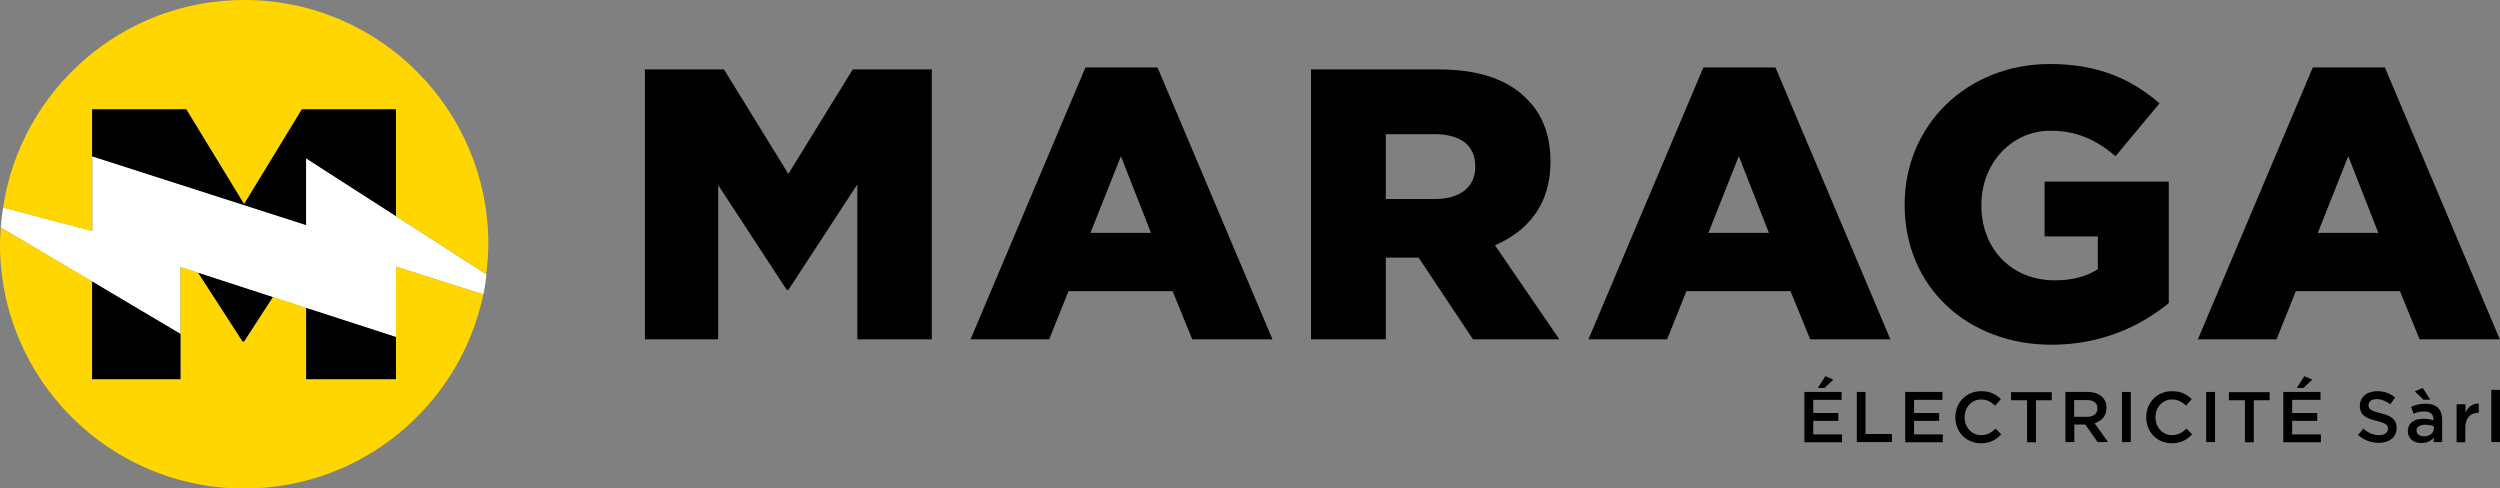 <?xml version="1.0" encoding="UTF-8"?>
<svg id="Logo_Fond_Blanc" data-name="Logo_Fond Blanc" xmlns="http://www.w3.org/2000/svg" version="1.1" viewBox="0 0 129.67 25.33">
  <rect x="0" y="0" width="129.67" height="25.33" fill="#808080" stroke="none"/>
  <defs>
    <style>
      .cls-1 {
        fill: #000;
      }

      .cls-1, .cls-2, .cls-3 {
        stroke-width: 0px;
      }

      .cls-2 {
        fill: #ffd600;
      }

      .cls-3 {
        fill: #fff;
      }
    </style>
  </defs>
  <g>
    <path class="cls-3" d="M9.36,17.32v-3.46l11.18,3.63v-3.66l4.53,1.44c.11-.52.14-.83.16-1.04l-9.35-6.02v3.46l-11.09-3.57v3.88L.16,10.76c-.05.34-.09.69-.12,1.04l9.32,5.52Z"/>
    <g>
      <path class="cls-2" d="M20.54,13.82v5.84s-4.66,0-4.66,0v-3.7l-1.73-.56-1.49,2.3h-.08l-2.3-3.56-.92-.3v5.82h-4.58v-5.06L.04,11.8c-.02.29-.04.57-.04.87,0,7,5.67,12.67,12.67,12.67,6.1,0,11.2-4.32,12.4-10.07l-4.53-1.44Z"/>
      <path class="cls-2" d="M12.67,0C6.32,0,1.08,4.67.16,10.76l4.62,1.23v-6.33h4.88l3,4.92,3-4.92h4.88v5.55l4.68,3.01c.06-.51.11-1.03.11-1.56C25.33,5.67,19.66,0,12.67,0Z"/>
    </g>
    <g>
      <polygon class="cls-1" points="20.54 5.67 15.66 5.67 12.66 10.59 12.66 10.59 12.66 10.59 9.66 5.67 4.78 5.67 4.78 8.11 15.87 11.67 15.87 8.21 20.54 11.21 20.54 11.21 20.54 11.21 20.54 5.67"/>
      <polygon class="cls-1" points="4.78 19.67 9.36 19.67 9.36 17.32 9.36 17.32 4.78 14.6 4.78 19.67"/>
      <polygon class="cls-1" points="10.28 14.15 12.58 17.71 12.66 17.71 14.15 15.41 14.15 15.41 14.15 15.41 10.28 14.15"/>
      <polygon class="cls-1" points="15.88 19.67 20.54 19.67 20.54 17.48 20.54 17.48 15.88 15.97 15.88 19.67"/>
    </g>
  </g>
  <g>
    <path class="cls-1" d="M93.59,20.33h1.93v.41h-1.47v.68h1.3v.41h-1.3v.7h1.49v.41h-1.95v-2.6ZM94.68,19.51l.41.18-.45.43h-.35l.39-.61Z"/>
    <path class="cls-1" d="M96.3,20.33h.46v2.18h1.37v.42h-1.82v-2.6Z"/>
    <path class="cls-1" d="M98.82,20.33h1.93v.41h-1.47v.68h1.3v.41h-1.3v.7h1.49v.41h-1.95v-2.6Z"/>
    <path class="cls-1" d="M101.42,21.64h0c0-.75.55-1.35,1.34-1.35.48,0,.77.17,1.02.41l-.29.34c-.21-.19-.43-.32-.73-.32-.5,0-.86.41-.86.92h0c0,.52.36.93.86.93.32,0,.52-.13.75-.34l.29.3c-.27.28-.57.46-1.06.46-.76,0-1.32-.59-1.32-1.34Z"/>
    <path class="cls-1" d="M105.14,20.76h-.83v-.42h2.11v.42h-.82v2.18h-.46v-2.18Z"/>
    <path class="cls-1" d="M107.13,20.33h1.16c.33,0,.58.1.75.26.14.14.22.33.22.56h0c0,.43-.26.69-.62.8l.7.98h-.54l-.64-.91h-.57v.91h-.46v-2.6ZM108.26,21.62c.33,0,.53-.17.53-.43h0c0-.29-.2-.44-.54-.44h-.67v.87h.67Z"/>
    <path class="cls-1" d="M110.06,20.33h.46v2.6h-.46v-2.6Z"/>
    <path class="cls-1" d="M111.32,21.64h0c0-.75.55-1.35,1.34-1.35.48,0,.77.17,1.02.41l-.29.34c-.21-.19-.43-.32-.73-.32-.5,0-.86.41-.86.92h0c0,.52.36.93.86.93.32,0,.52-.13.75-.34l.29.3c-.27.28-.57.46-1.06.46-.76,0-1.32-.59-1.32-1.34Z"/>
    <path class="cls-1" d="M114.43,20.33h.46v2.6h-.46v-2.6Z"/>
    <path class="cls-1" d="M116.44,20.76h-.83v-.42h2.11v.42h-.82v2.18h-.46v-2.18Z"/>
    <path class="cls-1" d="M118.43,20.33h1.93v.41h-1.47v.68h1.3v.41h-1.3v.7h1.49v.41h-1.95v-2.6ZM119.52,19.51l.41.18-.45.43h-.35l.39-.61Z"/>
    <path class="cls-1" d="M122.31,22.56l.27-.33c.25.22.5.34.82.34.28,0,.46-.13.46-.33h0c0-.19-.1-.29-.59-.41-.55-.13-.87-.3-.87-.78h0c0-.45.37-.76.89-.76.38,0,.68.11.94.33l-.25.35c-.23-.17-.47-.27-.71-.27-.27,0-.42.14-.42.31h0c0,.21.12.3.62.42.55.13.84.33.84.76h0c0,.49-.38.78-.93.78-.4,0-.77-.14-1.09-.42Z"/>
    <path class="cls-1" d="M126.23,22.94v-.24c-.13.16-.34.28-.64.28-.37,0-.7-.21-.7-.61h0c0-.44.34-.65.79-.65.24,0,.39.03.54.08v-.04c0-.27-.17-.42-.48-.42-.22,0-.38.05-.56.12l-.12-.36c.22-.1.43-.16.75-.16.58,0,.86.3.86.83v1.16h-.45ZM125.25,20.3l.41-.18.39.61h-.35l-.45-.43ZM126.24,22.11c-.12-.04-.28-.08-.45-.08-.28,0-.45.12-.45.3h0c0,.19.17.3.38.3.3,0,.52-.17.52-.41v-.11Z"/>
    <path class="cls-1" d="M127.43,20.97h.45v.44c.12-.29.35-.49.69-.48v.48h-.03c-.39,0-.67.26-.67.78v.75h-.45v-1.96Z"/>
    <path class="cls-1" d="M129.22,20.22h.45v2.71h-.45v-2.71Z"/>
    <path class="cls-1" d="M33.45,3.6h4.1l3.34,5.42,3.34-5.42h4.1v14h-3.86v-8.04l-3.58,5.48h-.08l-3.56-5.44v8h-3.8V3.6Z"/>
    <path class="cls-1" d="M56.3,3.5h3.74l5.96,14.1h-4.16l-1.02-2.5h-5.4l-1,2.5h-4.08l5.96-14.1ZM59.7,12.08l-1.56-3.98-1.58,3.98h3.14Z"/>
    <path class="cls-1" d="M68,3.6h6.62c2.14,0,3.62.56,4.56,1.52.82.8,1.24,1.88,1.24,3.26v.04c0,2.14-1.14,3.56-2.88,4.3l3.34,4.88h-4.48l-2.82-4.24h-1.7v4.24h-3.88V3.6ZM74.44,10.32c1.32,0,2.08-.64,2.08-1.66v-.04c0-1.1-.8-1.66-2.1-1.66h-2.54v3.36h2.56Z"/>
    <path class="cls-1" d="M88.35,3.5h3.74l5.96,14.1h-4.16l-1.02-2.5h-5.4l-1,2.5h-4.08l5.96-14.1ZM91.75,12.08l-1.56-3.98-1.58,3.98h3.14Z"/>
    <path class="cls-1" d="M98.79,10.64v-.04c0-4.08,3.2-7.28,7.54-7.28,2.46,0,4.2.76,5.68,2.04l-2.28,2.74c-1-.84-2-1.32-3.38-1.32-2.02,0-3.58,1.7-3.58,3.84v.04c0,2.26,1.58,3.88,3.8,3.88.94,0,1.66-.2,2.24-.58v-1.7h-2.76v-2.84h6.44v6.3c-1.48,1.22-3.54,2.16-6.08,2.16-4.36,0-7.62-3-7.62-7.24Z"/>
    <path class="cls-1" d="M119.96,3.5h3.74l5.96,14.1h-4.16l-1.02-2.5h-5.4l-1,2.5h-4.08l5.96-14.1ZM123.36,12.08l-1.56-3.98-1.58,3.98h3.14Z"/>
  </g>
</svg>
